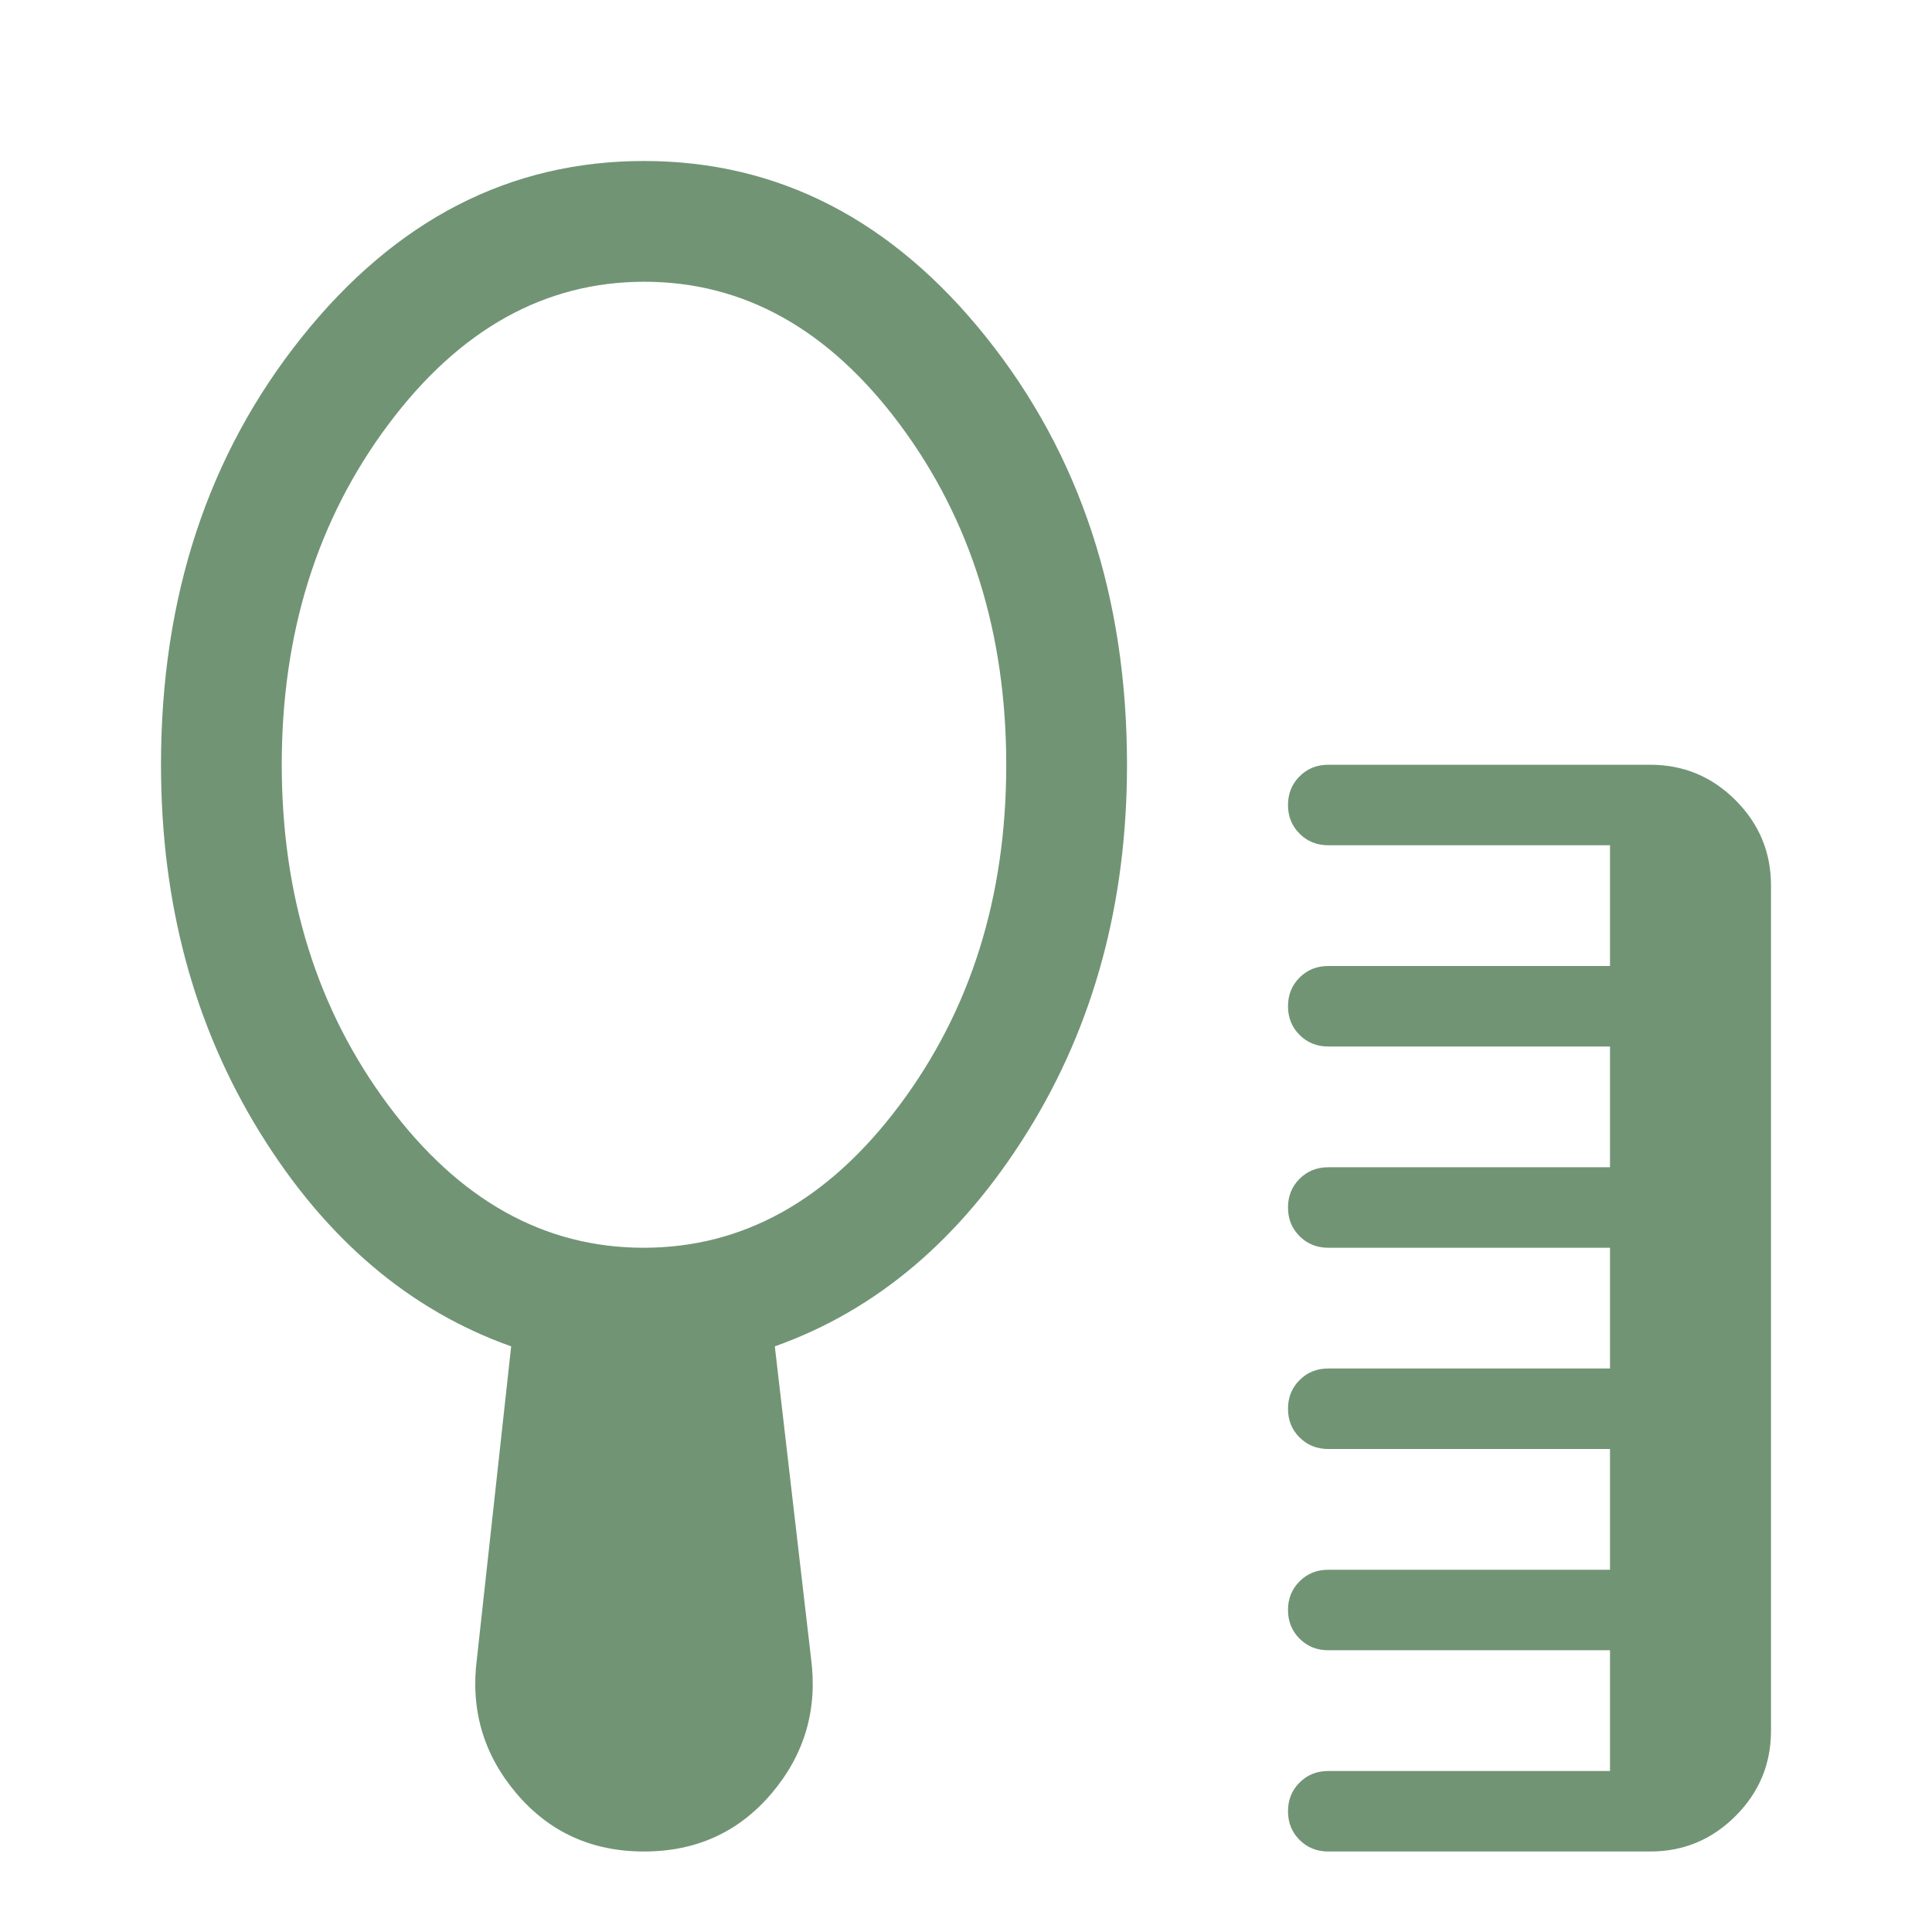<svg xmlns="http://www.w3.org/2000/svg" height="48px" viewBox="0 -960 960 960" width="48px" fill="#719475"><path d="M660-40q-8.5 0-14.25-5.75T640-60q0-8.5 5.75-14.25T660-80h140v-60H660q-8.5 0-14.25-5.75T640-160q0-8.5 5.75-14.25T660-180h140v-60H660q-8.5 0-14.25-5.75T640-260q0-8.5 5.75-14.25T660-280h140v-60H660q-8.5 0-14.25-5.75T640-360q0-8.5 5.75-14.25T660-380h140v-60H660q-8.5 0-14.25-5.75T640-460q0-8.5 5.75-14.25T660-480h140v-60H660q-8.5 0-14.25-5.75T640-560q0-8.5 5.75-14.25T660-580h160q24.75 0 42.38 17.62Q880-544.75 880-520v420q0 24.75-17.62 42.37Q844.75-40 820-40H660ZM319.82-340Q394-340 447-410.87t53-169Q500-678 447.18-749q-52.83-71-127-71Q246-820 193-749.13t-53 169Q140-482 192.82-411q52.83 71 127 71ZM320-40q-39 0-63.5-29T237-136l17-155q-76-27-125-106.5T80-580q0-125 70-212.5T320-880q100 0 170 87.5T560-580q0 103-49.5 182.5T385-291l18 155q5 38-19.5 67T320-40Z"/></svg>